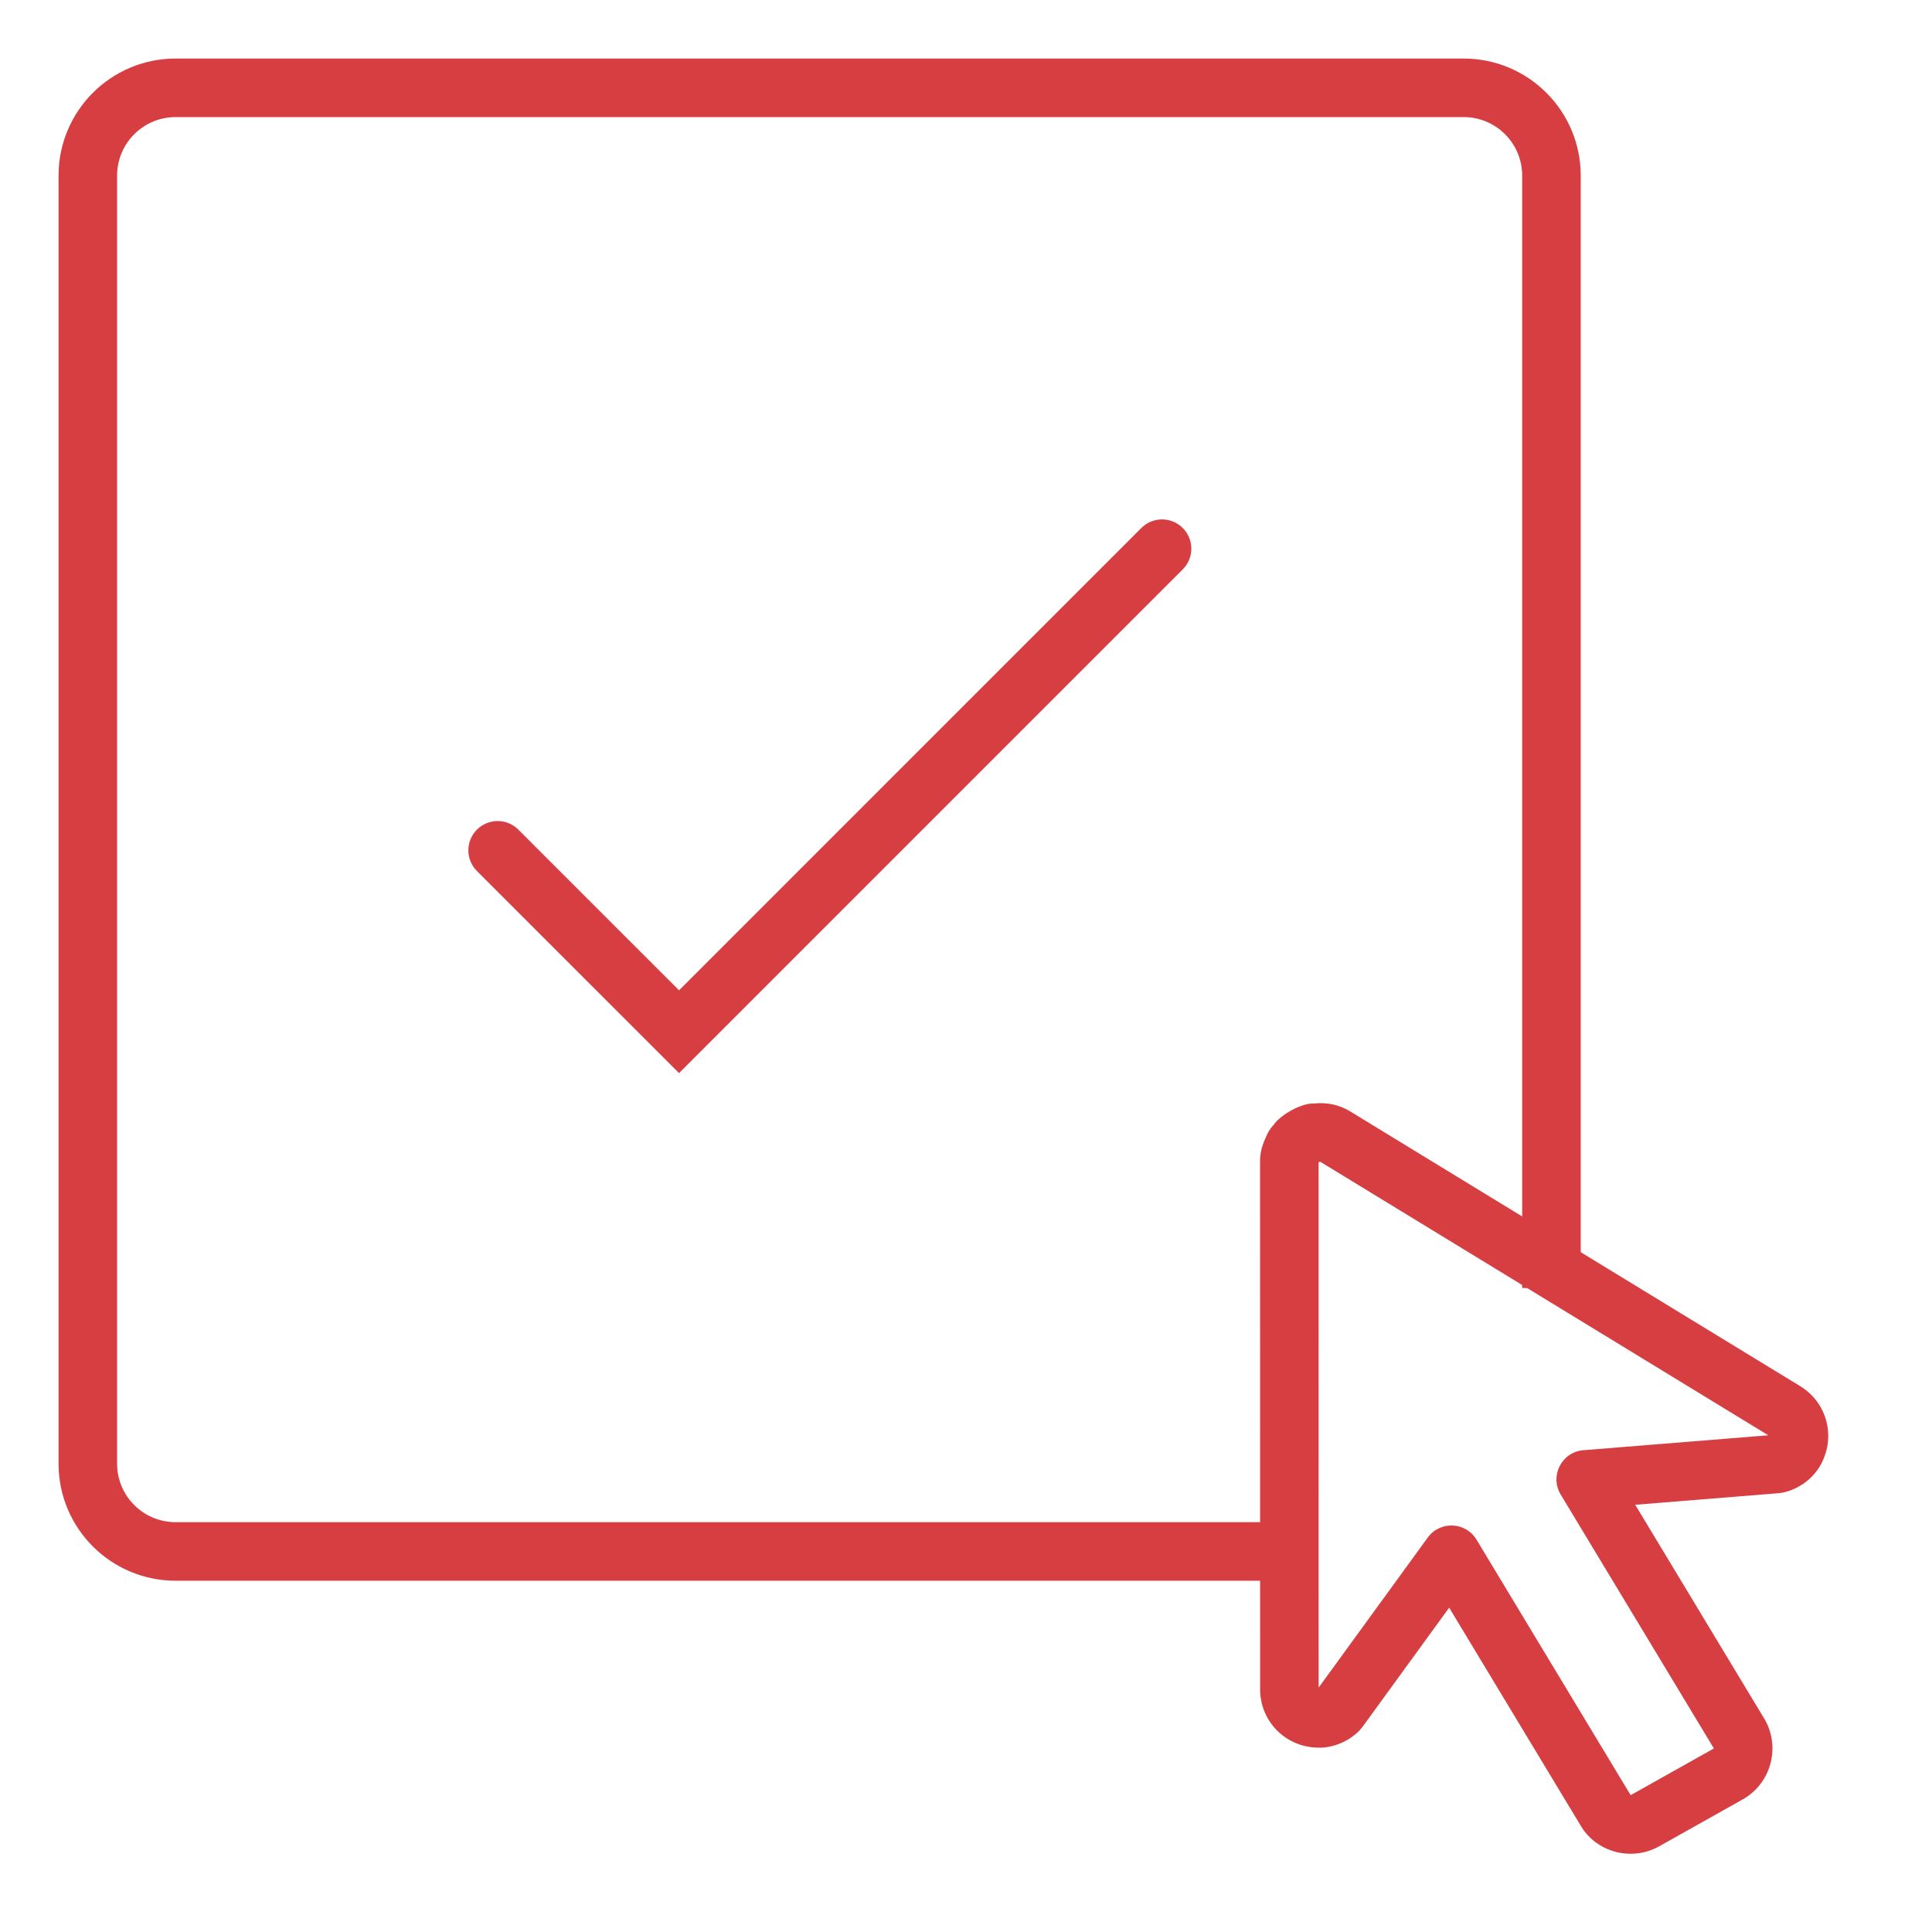 <?xml version="1.0" encoding="UTF-8"?>
<svg width="66px" height="66px" viewBox="0 0 66 66" version="1.1" xmlns="http://www.w3.org/2000/svg" xmlns:xlink="http://www.w3.org/1999/xlink">
    <!-- Generator: Sketch 49.3 (51167) - http://www.bohemiancoding.com/sketch -->
    <title>SW/Icons/Big/Red/Choose</title>
    <desc>Created with Sketch.</desc>
    <defs></defs>
    <g id="SW/Icons/Big/Red/Choose" stroke="none" stroke-width="1" fill="none" fill-rule="evenodd">
        <g id="Flat" transform="translate(2, 2)" fill="#D73E42" fill-rule="nonzero">
            <path d="M36.99,16.037 C37.38,15.646 38.014,15.646 38.404,16.037 C38.795,16.427 38.795,17.06 38.404,17.451 L21.197,34.659 L14.293,27.756 C13.902,27.365 13.902,26.732 14.293,26.341 C14.683,25.951 15.317,25.951 15.707,26.341 L21.197,31.831 L36.99,16.037 Z" id="Page-1"></path>
            <path d="M59.54,50.881 C59.8,51.347 59.861,51.889 59.719,52.389 C59.581,52.883 59.255,53.31 58.788,53.586 C58.553,53.719 58.296,53.8 58.033,53.829 C57.779,53.857 57.523,53.836 57.278,53.767 L57.129,53.713 L52.638,51.649 L52.908,60.224 C52.908,61.328 52.013,62.224 50.908,62.224 L47.647,62.224 C46.542,62.224 45.647,61.328 45.648,60.255 L45.375,51.604 L40.786,53.713 L40.639,53.767 C40.394,53.836 40.137,53.857 39.882,53.829 C39.607,53.799 39.339,53.711 39.133,53.584 C38.671,53.322 38.338,52.893 38.195,52.389 C38.054,51.885 38.115,51.344 38.376,50.88 L40.868,46.437 L42.786,43.02 L47.194,35.162 C47.365,34.855 47.552,34.683 47.889,34.444 L47.988,34.382 C48.069,34.338 48.145,34.308 48.21,34.289 C48.334,34.237 48.334,34.237 48.411,34.213 C48.564,34.182 48.618,34.172 48.659,34.168 C48.756,34.154 48.848,34.15 48.957,34.15 C49.085,34.15 49.188,34.156 49.294,34.174 C49.367,34.181 49.436,34.193 49.516,34.216 C49.627,34.246 49.717,34.288 49.784,34.327 C50.175,34.498 50.504,34.776 50.719,35.159 L55.129,43.02 L57.046,46.437 L59.54,50.881 Z M49.819,34.348 L49.822,34.35 C49.821,34.349 49.819,34.348 49.814,34.345 C49.815,34.346 49.817,34.347 49.819,34.348 Z M49.228,34.17 C49.232,34.17 49.236,34.17 49.24,34.17 C49.235,34.17 49.232,34.17 49.228,34.17 Z M48.729,34.168 L48.734,34.168 C48.728,34.167 48.723,34.167 48.714,34.167 C48.719,34.168 48.723,34.168 48.729,34.168 Z M57.794,51.846 C57.793,51.848 57.793,51.85 57.791,51.852 C57.794,51.849 57.794,51.848 57.794,51.846 Z M55.302,47.415 L53.385,43.998 L48.985,36.156 C48.937,36.158 48.932,36.16 48.927,36.161 L44.53,43.999 L42.612,47.415 L40.151,51.803 L45.91,49.157 C46.56,48.859 47.304,49.319 47.327,50.035 L47.647,60.224 L50.908,60.224 L50.589,50.098 C50.565,49.355 51.331,48.847 52.006,49.157 L57.764,51.804 L55.302,47.415 Z M40.126,51.849 C40.119,51.845 40.12,51.846 40.12,51.846 C40.122,51.847 40.124,51.848 40.126,51.849 Z M40.135,51.853 C40.139,51.855 40.144,51.858 40.15,51.862 C40.146,51.86 40.143,51.858 40.14,51.856 L40.135,51.853 Z M48.937,36.143 C48.932,36.146 48.926,36.148 48.921,36.151 C48.925,36.151 48.929,36.15 48.933,36.149 L48.937,36.143 Z M48.939,36.14 C48.939,36.14 48.938,36.141 48.937,36.143 C48.938,36.142 48.938,36.141 48.939,36.14 Z M48.948,36.144 C48.952,36.142 48.956,36.139 48.961,36.136 C48.953,36.137 48.946,36.139 48.939,36.14 C48.942,36.141 48.945,36.143 48.948,36.144 Z M48.958,36.149 C48.959,36.148 48.961,36.148 48.962,36.147 C48.958,36.147 48.954,36.146 48.949,36.145 C48.95,36.145 48.952,36.146 48.954,36.147 C48.955,36.148 48.957,36.148 48.958,36.149 Z M48.729,36.168 C48.746,36.169 48.757,36.169 48.771,36.168 C48.756,36.169 48.746,36.168 48.729,36.168 Z M48.978,36.142 C48.978,36.142 48.979,36.145 48.982,36.149 C48.981,36.148 48.98,36.145 48.978,36.142 Z M49.121,36.167 C49.109,36.166 49.101,36.166 49.091,36.165 C49.101,36.165 49.111,36.166 49.121,36.167 Z M48.789,36.063 L48.786,36.061 C48.791,36.065 48.798,36.069 48.807,36.074 C48.802,36.071 48.796,36.067 48.789,36.063 Z" id="Path" transform="translate(48.958, 48.187) rotate(-29.3) translate(-48.958, -48.187) "></path>
            <path d="M52,42 L52,4 C52,1.791 50.209,-4.4408921e-16 48,0 L4,0 C1.791,4.4408921e-16 -4.4408921e-16,1.791 0,4 L0,48 C0,50.209 1.791,52 4,52 L42,52 L42,50 L4,50 C2.895,50 2,49.105 2,48 L2,4 C2,2.895 2.895,2 4,2 L48,2 C49.105,2 50,2.895 50,4 L50,42 L52,42 Z" id="Rectangle-2"></path>
        </g>
    </g>
</svg>